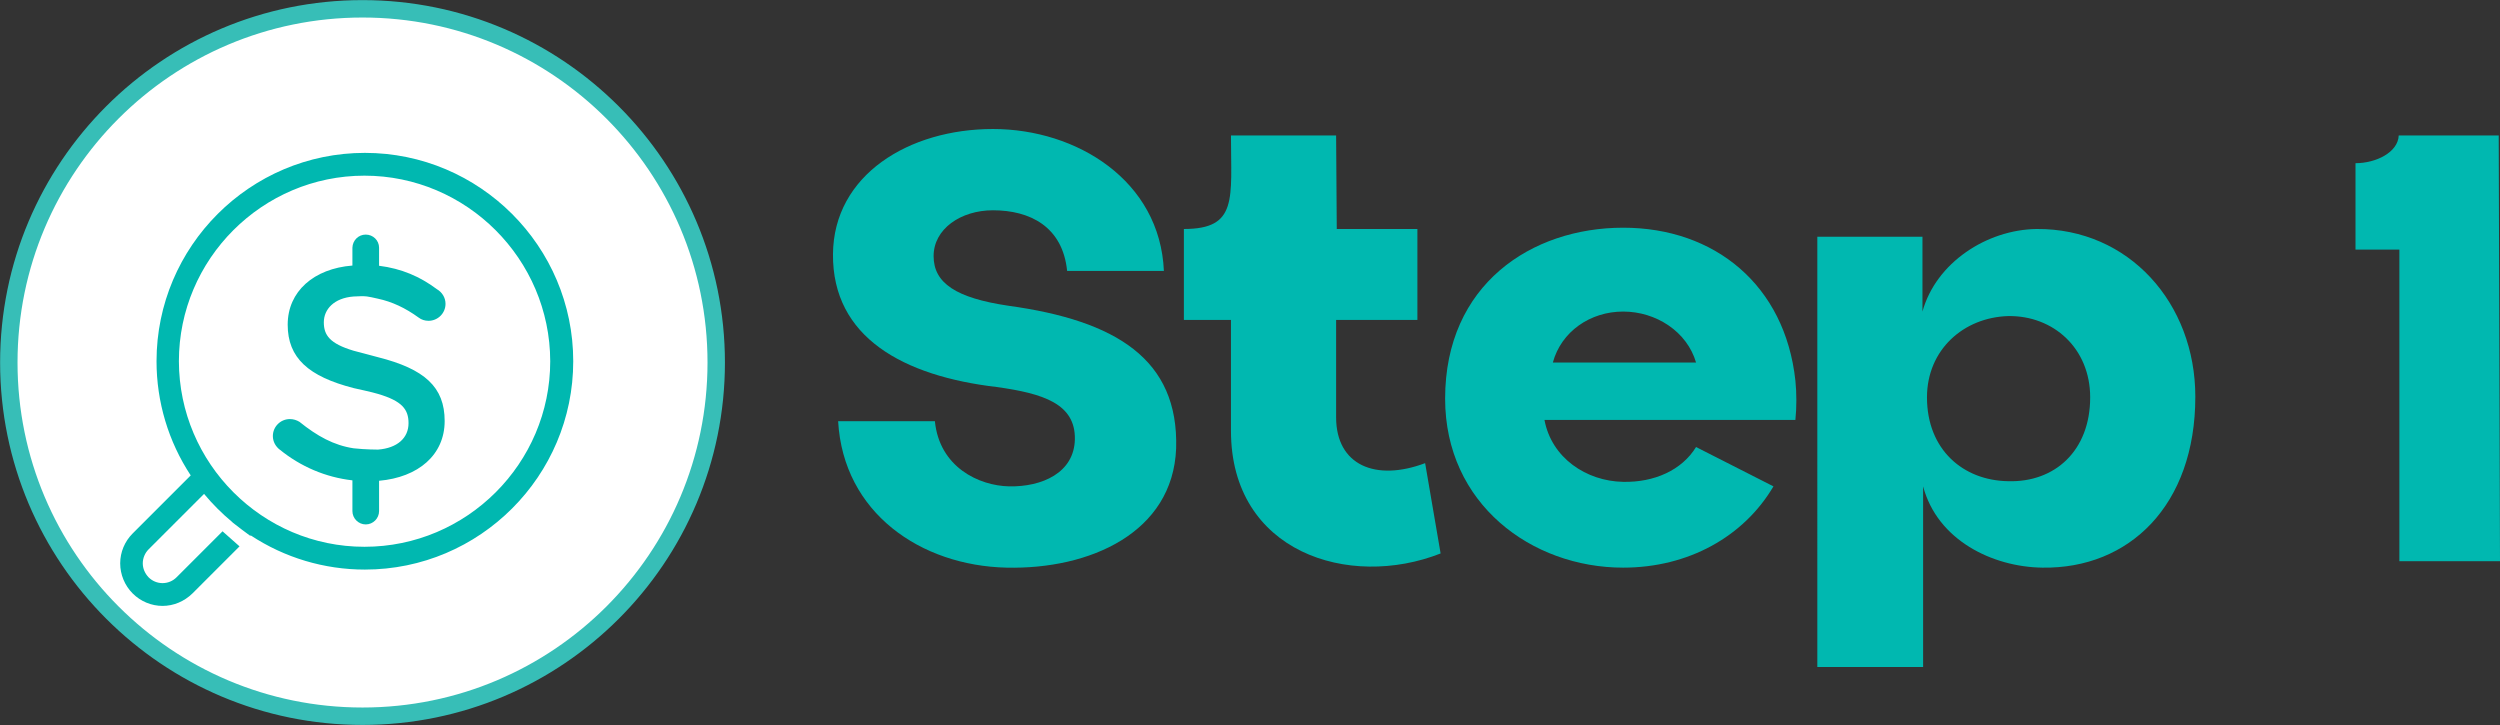 <?xml version="1.0" encoding="utf-8"?>
<svg xmlns="http://www.w3.org/2000/svg" data-name="Layer 2" id="Layer_2" viewBox="0 0 116.27 33.72">
  <rect x="0" y="0" width="116.27" height="33.72" fill="#333333" stroke="none"/>
  <defs>
    <style>
      .cls-1 {
        fill: none;
        stroke: #37beb7;
        stroke-width: .81px;
      }

      .cls-2 {
        fill: #fff;
      }

      .cls-3 {
        fill: #00b8b0;
      }
    </style>
  </defs>
  <g data-name="Layer 1" id="Layer_1-2">
    <path class="cls-2" d="M16.86,33.31c9.09,0,16.45-7.37,16.45-16.45S25.94.41,16.86.41.41,7.77.41,16.86s7.37,16.45,16.45,16.45h0Z"/>
    <path class="cls-1" d="M16.86,33.31c9.09,0,16.45-7.37,16.45-16.45S25.94.41,16.86.41.41,7.77.41,16.86s7.37,16.45,16.45,16.45h0Z"/>
    <path class="cls-3" d="M13.01,20.91h0c.97.79,2.14,1.29,3.38,1.43v1.43h0c0,.34.28.62.62.62s.62-.28.62-.62c0,0,0,0,0,0v-1.41c1.82-.16,3.05-1.2,3.05-2.78s-.93-2.42-3.11-2.97c0,0-.37-.1-1.13-.3-1.1-.33-1.38-.72-1.38-1.32s.47-1.13,1.38-1.2c.63-.04.66,0,1.13.1.66.14,1.28.43,1.9.88.13.1.29.15.46.15.43,0,.79-.35.79-.79,0-.29-.16-.54-.4-.68h0c-.79-.59-1.65-.96-2.69-1.09v-.84s0,0,0,0c0,0,0,0,0,0h0s0,0,0,0c0-.34-.28-.61-.62-.61s-.61.27-.62.61h0v.83c-1.79.14-3.01,1.2-3.01,2.75s.97,2.41,3.07,2.95c0,0,.92.2,1.13.27,1.12.33,1.42.72,1.42,1.36,0,.69-.52,1.16-1.42,1.23,0,0-.59,0-1.13-.06-.93-.14-1.7-.57-2.52-1.23h0c-.13-.08-.28-.13-.45-.13-.43,0-.79.35-.79.79,0,.26.13.49.33.64h0Z"/>
    <path class="cls-3" d="M7.55,28.18c.53,0,1.02-.21,1.4-.58l2.19-2.19-.79-.7-2.14,2.14c-.17.17-.4.27-.65.27-.25,0-.48-.1-.65-.27-.17-.18-.27-.41-.27-.65s.1-.48.27-.65l2.58-2.58c.39.47.83.91,1.3,1.3h0s.04.04.04.04c.29.23.59.45.78.59l.03.02.02-.02c1.58,1.04,3.42,1.59,5.31,1.59,5.34,0,9.69-4.35,9.69-9.69s-4.35-9.69-9.69-9.69-9.69,4.35-9.69,9.69c0,1.89.55,3.73,1.59,5.31l-2.7,2.7c-.37.37-.58.87-.58,1.39s.21,1.03.58,1.4c.37.37.87.58,1.4.58h0ZM16.95,8.17c4.75,0,8.63,3.88,8.64,8.63,0,4.75-3.88,8.63-8.64,8.63-4.75,0-8.62-3.88-8.63-8.63,0-4.75,3.88-8.63,8.63-8.63h0Z"/>
    <g>
      <path class="cls-3" d="M38.98,19.59h4.5c.21,2.13,2.04,3,3.45,3.03,1.53.03,3.03-.63,3.06-2.19.03-1.65-1.47-2.13-3.63-2.43-4.35-.51-7.65-2.31-7.62-6.18.03-3.69,3.54-5.82,7.44-5.82s7.77,2.4,7.95,6.6h-4.5c-.21-2.07-1.74-2.82-3.45-2.82-1.5,0-2.76.87-2.76,2.13s1.05,1.95,3.48,2.31c5.01.69,7.92,2.49,7.8,6.63-.15,3.93-4.02,5.64-7.89,5.55-3.99-.09-7.59-2.55-7.83-6.81Z"/>
      <path class="cls-3" d="M57.25,20.04v-5.16h-2.19v-4.23c2.52,0,2.19-1.41,2.19-4.35h4.89l.03,4.35h3.75v4.23h-3.78v4.53c0,2.22,1.83,3,4.14,2.13l.72,4.2c-4.26,1.68-9.75-.06-9.75-5.7Z"/>
    </g>
    <g>
      <path class="cls-3" d="M67.21,18.54c0-5.31,4.02-7.95,8.28-7.95s7.53,2.67,8.01,7.11c.06.57.06,1.26,0,1.83h-11.67c.33,1.77,1.95,2.85,3.66,2.88,1.44.03,2.73-.54,3.39-1.62l3.6,1.83c-1.38,2.34-3.96,3.78-6.99,3.78-4.26,0-8.28-2.97-8.28-7.86ZM78.88,16.86c-.42-1.44-1.86-2.37-3.39-2.37s-2.88.93-3.27,2.37h6.66Z"/>
      <path class="cls-3" d="M84.52,11.01h4.89v3.48c.63-2.28,3-3.81,5.31-3.84,4.29-.03,7.38,3.45,7.38,7.8,0,5.07-3.09,8.01-7.11,7.95-2.34-.03-4.89-1.29-5.55-3.78v8.4h-4.92V11.01ZM93.4,22.38c2.16.06,3.81-1.41,3.81-3.9,0-2.28-1.71-3.81-3.81-3.78-2.07.06-3.78,1.56-3.78,3.78,0,2.43,1.68,3.87,3.78,3.9Z"/>
    </g>
    <path class="cls-3" d="M111.59,11.61h-2.04v-4.02c.96,0,1.98-.51,2.01-1.29h4.65l.06,19.8h-4.68v-14.49Z"/>
  </g>
</svg>